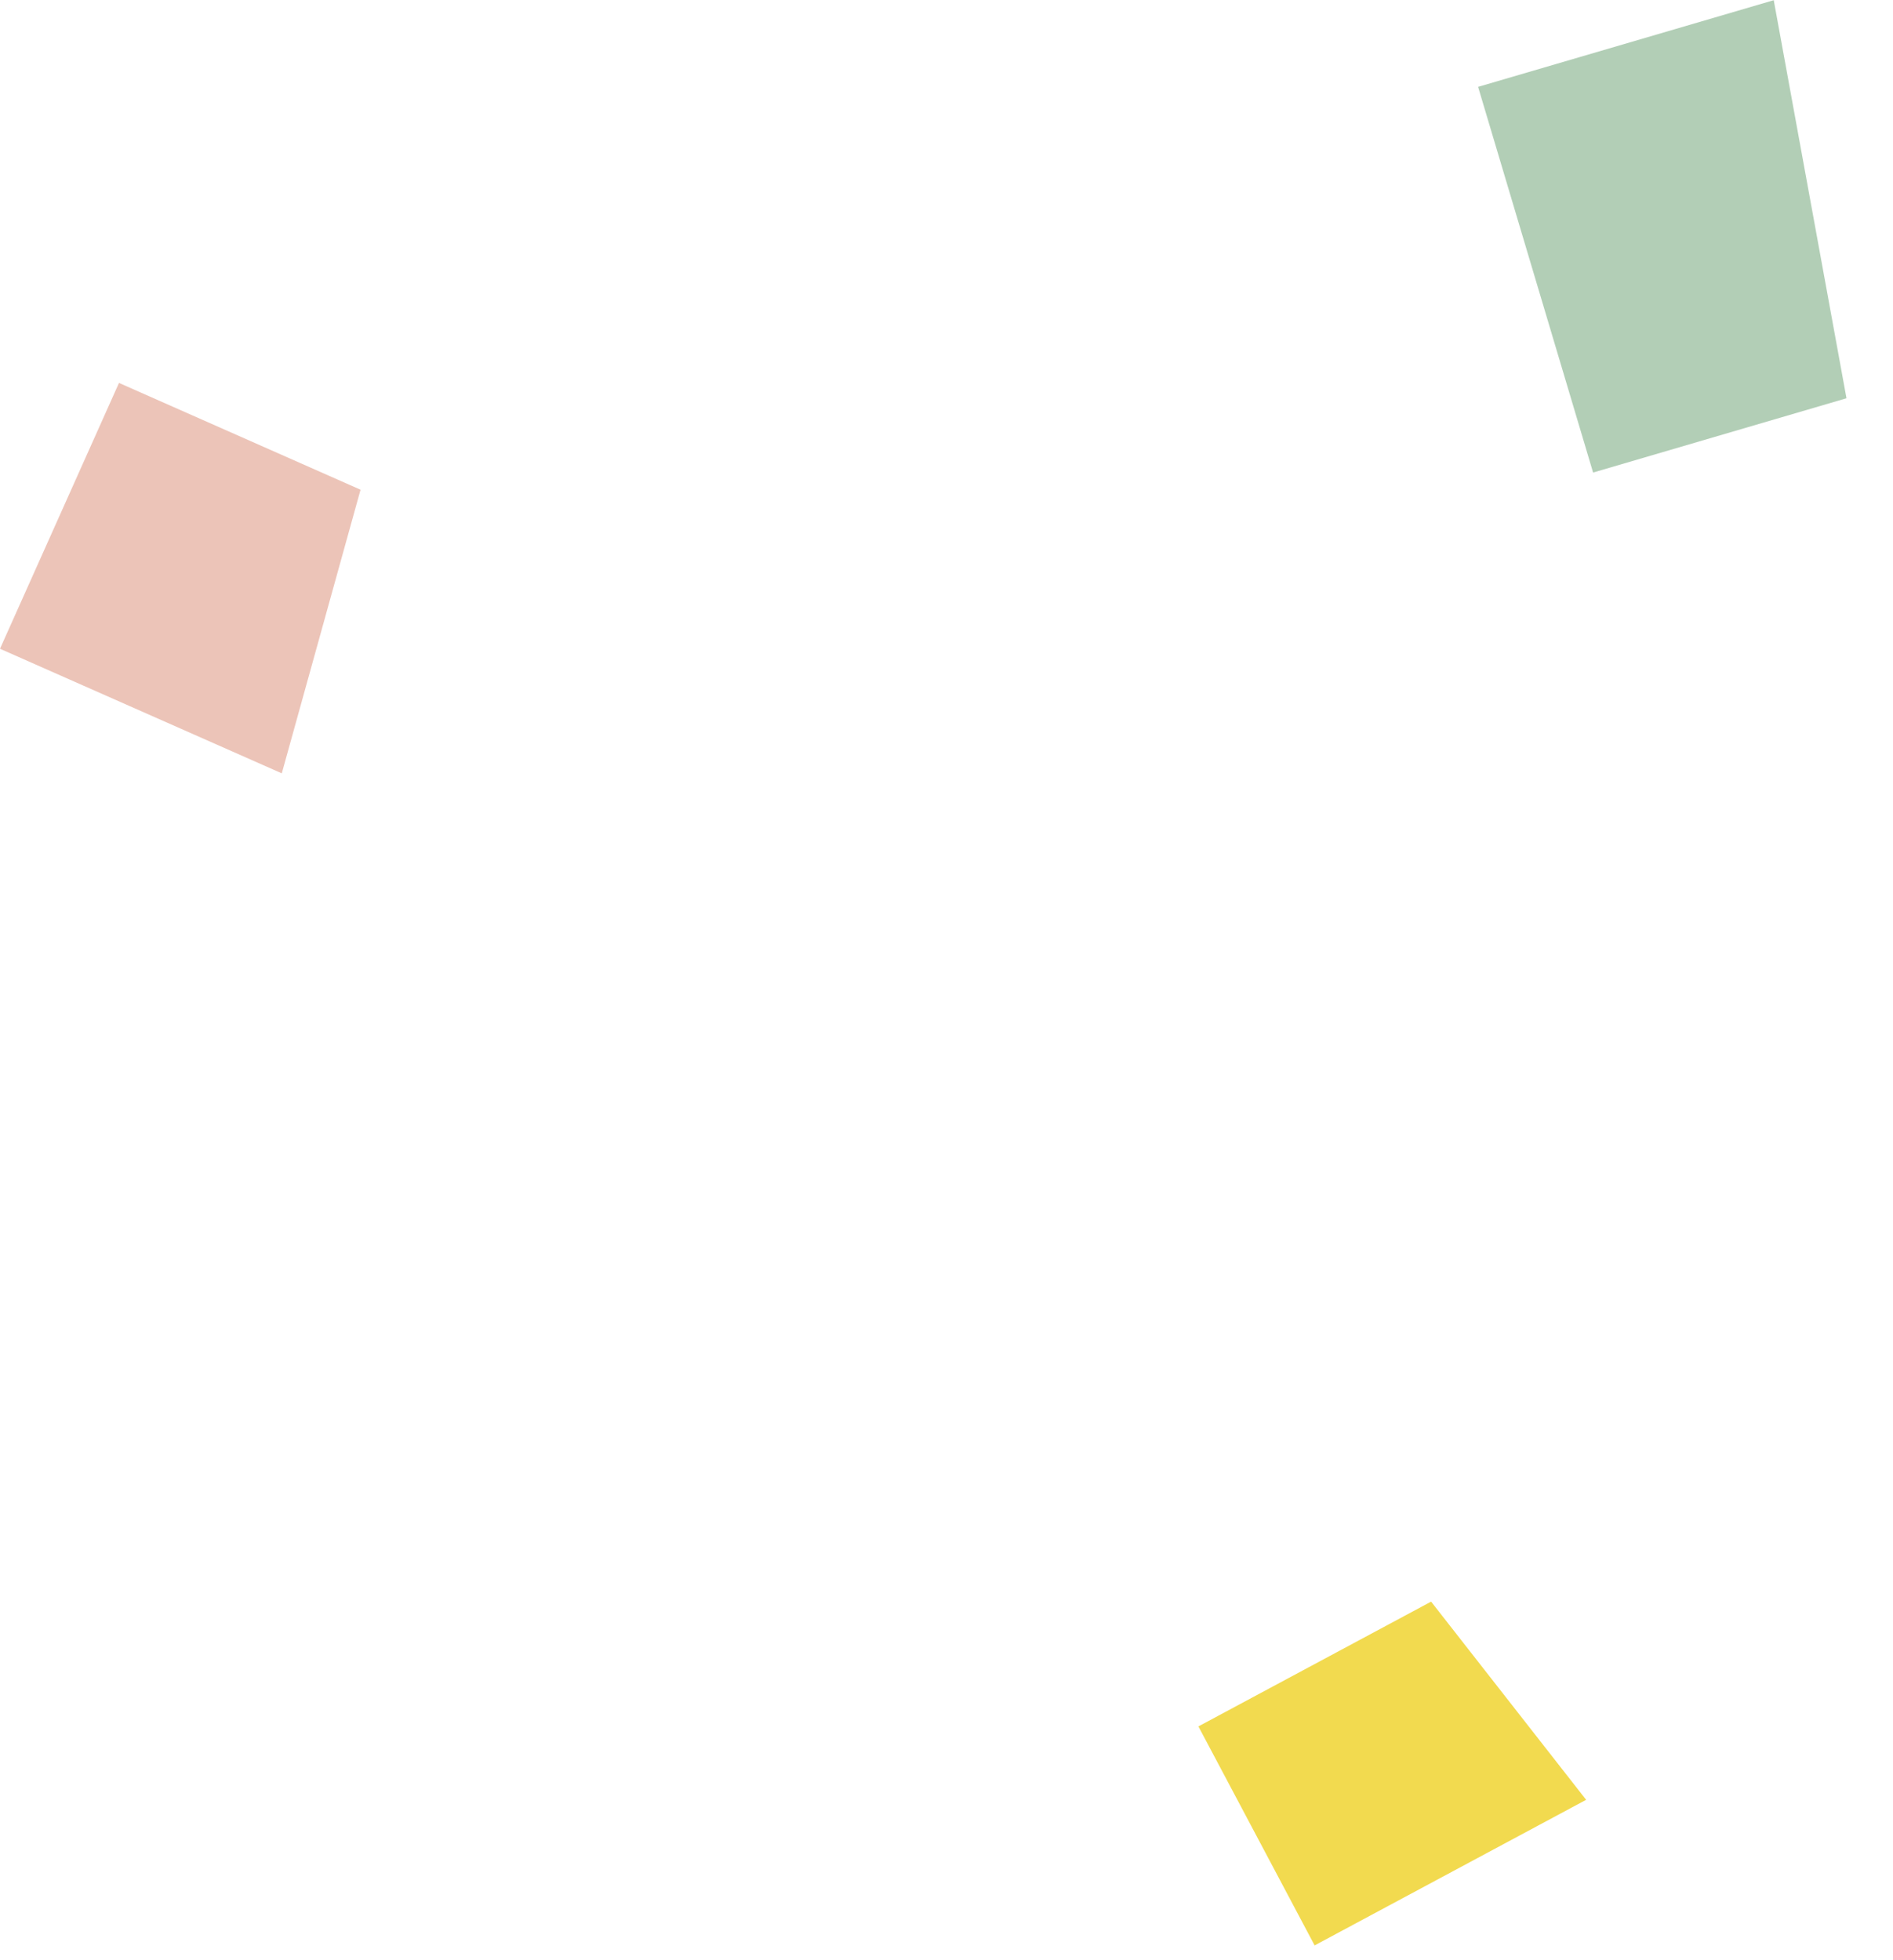 <svg width="28" height="29" viewBox="0 0 28 29" fill="none" xmlns="http://www.w3.org/2000/svg">
<path d="M23.461 26.627L19.445 28.781L17.726 25.541L21.168 23.695L23.461 26.627Z" fill="#F2DA4F"/>
<path d="M4.168 11.441L0 9.598L1.76 5.665L5.333 7.245L4.168 11.441Z" fill="#ECC4B8"/>
<path d="M26.236 0.003L21.863 1.285L23.564 6.991L27.312 5.892L26.236 0.003Z" fill="#B2CEB6"/>
</svg>
